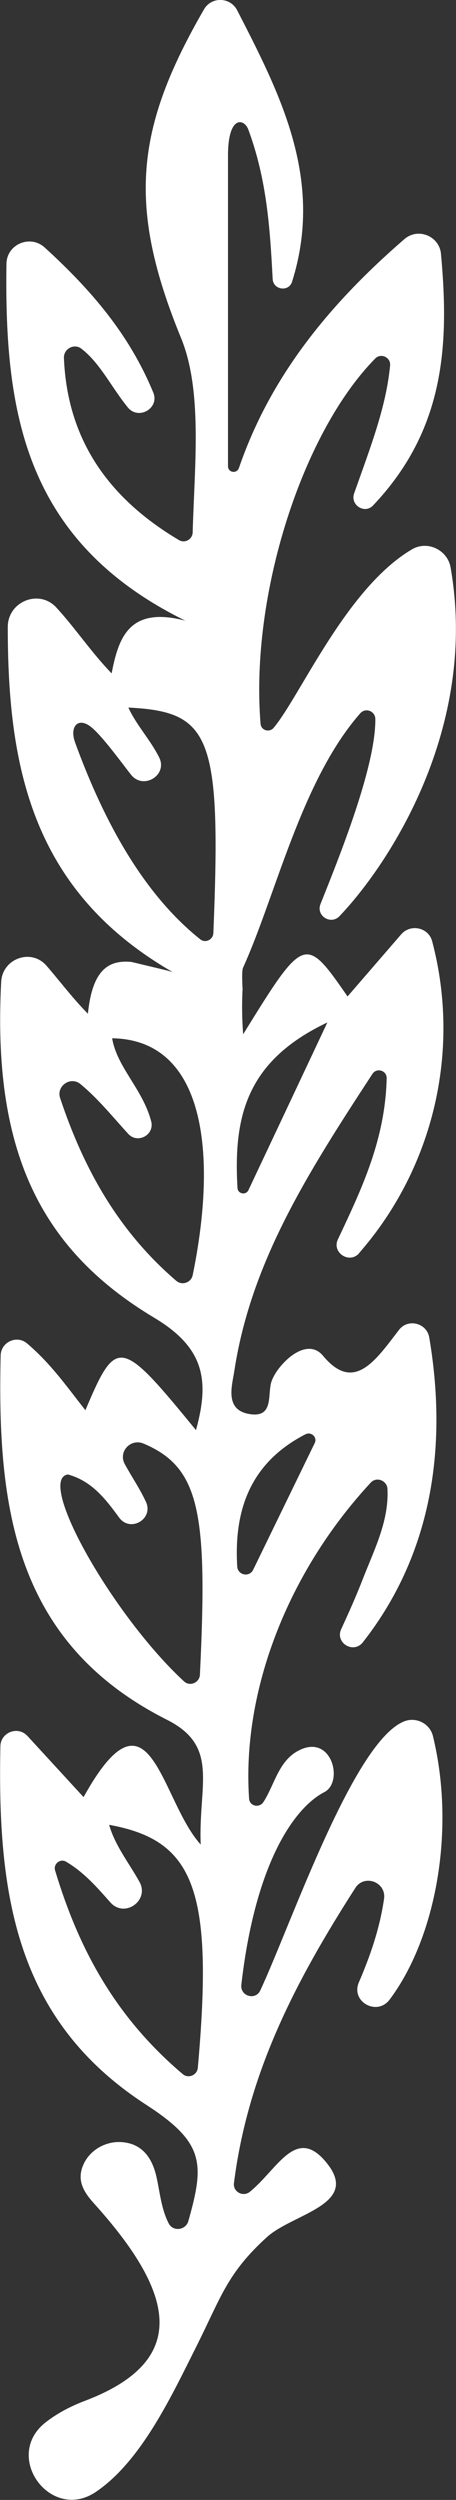 <svg xmlns="http://www.w3.org/2000/svg" id="Layer_2" viewBox="0 0 34.6 189.59"><rect x="0" y="0" width="34.6" height="189.59" fill="#333333" stroke="none"/><defs><style>.cls-1{fill:#fff;}</style></defs><g id="Layer_1-2"><path class="cls-1" d="M27.23,95.05c5.68-6.48,7.75-15.39,5.56-23.67-.28-1.05-1.64-1.34-2.35-.52l-4.07,4.71c-3.22-4.66-3.29-4.63-7.92,2.87-.09-1.14-.1-2.25-.05-3.34h.01c-.05-.88-.05-1.53.03-1.71,2.49-5.48,4.41-14.18,8.89-19.29.4-.46,1.14-.18,1.15.43.03,3.65-2.78,10.56-4.16,14.03-.36.89.78,1.61,1.44.92,3.78-3.97,10.55-14.28,8.43-26.44-.23-1.34-1.76-2.07-2.93-1.38-4.98,2.93-8.47,11.11-10.49,13.53-.32.39-.96.21-1-.3-.8-9.81,3.19-22.12,8.71-27.71.43-.43,1.18-.07,1.12.53-.3,3.17-1.49,6.2-2.73,9.71-.31.88.8,1.59,1.44.91,5.42-5.72,5.79-12.11,5.15-19.07-.12-1.36-1.74-2.02-2.77-1.13-5.79,5.01-10.2,10.49-12.56,17.36-.16.46-.83.36-.83-.13V11.64c.04-2.9,1.23-2.65,1.54-1.82,1.42,3.83,1.65,7.57,1.85,11.34.04.83,1.22,1,1.47.21,2.44-7.75-.89-14.22-4.17-20.6-.52-1-1.95-1.04-2.51-.06-5.21,9.01-5.85,14.9-1.74,24.93,1.64,4,1.02,9.64.88,14.73-.01.53-.59.86-1.04.59-5.68-3.37-8.49-7.96-8.73-13.81-.03-.69.77-1.13,1.32-.71,1.44,1.11,2.27,2.91,3.53,4.46.81.99,2.42.06,1.93-1.13-1.82-4.41-4.7-7.77-8.24-11-1.1-1-2.88-.25-2.9,1.24-.16,11.22,1.35,21.04,13.57,27.06-4.24-1.11-5.06,1.25-5.59,4-1.58-1.64-2.77-3.45-4.2-5-1.31-1.42-3.68-.45-3.68,1.48,0,10.53,1.79,19.99,12.51,26.17-.12-.04-.26-.07-.38-.11l-2.75-.66c-1.71-.16-2.96.56-3.3,3.93-1.24-1.26-2.17-2.53-3.15-3.65-1.16-1.33-3.34-.53-3.43,1.23-.65,12.5,2.73,20.16,11.62,25.48,3.81,2.28,4.2,4.75,3.16,8.52-5.74-7.03-6.04-7.08-8.39-1.51-1.34-1.69-2.57-3.49-4.43-5.07-.78-.66-1.98-.1-2,.92-.27,11.51,1.05,21.79,12.63,27.63,4,2.02,2.36,4.93,2.55,9.46-3.08-3.4-3.82-12.73-8.89-3.6l-4.26-4.64c-.72-.78-2.02-.28-2.05.77-.23,11.24,1.14,20.77,11.06,27.2,4.43,2.87,4.44,4.45,3.2,8.83-.2.69-1.16.81-1.49.17-.67-1.3-.7-2.88-1.06-4.02-.39-1.22-1.17-2.08-2.57-2.15-1.2-.06-2.38.63-2.85,1.73-.48,1.1-.06,1.96.8,2.91,5.99,6.64,7.5,11.86-.64,14.97-1.22.46-2.2,1.01-3.01,1.64-3.3,2.57.37,7.62,3.82,5.27,3.42-2.33,5.69-7.19,7.59-10.98,1.91-3.81,2.34-5.57,5.37-8.33,1.96-1.78,7.02-2.45,4.6-5.55-2.36-3.02-3.75.37-5.89,2.11-.52.42-1.29,0-1.21-.65,1.05-8.31,4.61-15.22,9.21-22.39.69-1.08,2.37-.44,2.18.83-.34,2.32-1.07,4.37-1.91,6.33-.63,1.46,1.37,2.58,2.33,1.31,3.52-4.69,5.02-12.88,3.29-19.99-.23-.95-1.27-1.47-2.17-1.12-3.86,1.51-8.6,15.42-10.93,20.41-.36.78-1.53.44-1.44-.42,1.06-9.25,4.02-13.44,6.3-14.62,1.44-.74.62-4.24-1.72-3.26-1.73.72-2.01,2.63-2.9,4.01-.31.48-1.05.32-1.09-.25-.56-8.17,2.95-17.2,9.23-23.97.44-.48,1.24-.16,1.27.48.12,2.45-1.02,4.63-1.87,6.83-.49,1.26-1.04,2.5-1.64,3.8-.48,1.04.93,1.9,1.64,1,4.9-6.24,6.56-14.12,5.04-23.12-.19-1.1-1.61-1.46-2.29-.58-1.77,2.3-3.41,4.81-5.76,1.98-1.3-1.58-3.51.71-3.92,1.94-.32.96.2,2.73-1.6,2.48-2-.28-1.39-2.16-1.22-3.28,1.26-8.26,5.58-15.03,10.48-22.53.32-.49,1.09-.26,1.08.33-.11,4.66-1.89,8.38-3.7,12.22-.48,1.01.88,1.89,1.61,1.05ZM15.01,156.82c-.05.55-.71.84-1.14.48-5.12-4.34-7.89-9.47-9.69-15.45-.15-.49.39-.92.82-.67,1.37.8,2.37,1.96,3.38,3.1,1.08,1.21,2.99-.16,2.2-1.57-.81-1.45-1.86-2.76-2.3-4.32,6.46,1.17,7.94,4.91,6.73,18.43ZM23.19,108.77c.43-.22.91.24.69.67-1.5,3.09-3.02,6.21-4.67,9.61-.29.59-1.17.41-1.21-.25-.28-4.64,1.25-8,5.18-10.03ZM5.69,56.28c-.4-1.09.16-1.89,1.11-1.23.85.59,2.53,2.94,3.15,3.71.93,1.17,2.79.02,2.13-1.31-.67-1.35-1.75-2.48-2.34-3.79,6.25.31,7.06,2.11,6.45,17.1-.02.5-.6.79-.99.48-4.67-3.72-7.59-9.69-9.51-14.95ZM14.48,74.11s0,0,0,0c0,0-.01,0-.02,0h.01ZM15.17,127c-.03.61-.76.93-1.21.51-5.39-4.98-11.25-15.32-8.81-15.69,1.8.49,2.84,1.83,3.89,3.27.85,1.16,2.64.1,2.03-1.2-.46-.99-1.08-1.9-1.6-2.85-.52-.94.44-1.98,1.43-1.56,4.26,1.81,4.87,5.21,4.27,17.51ZM14.62,96.71c-.12.56-.8.8-1.24.43-4.34-3.72-7-8.4-8.82-13.87-.3-.91.79-1.67,1.54-1.06,1.33,1.1,2.4,2.43,3.63,3.78.71.78,2.01.08,1.74-.95-.63-2.43-2.61-4.12-2.96-6.3,7.05.11,8.01,8.72,6.11,17.97ZM18.85,90.26c-.19.4-.8.29-.83-.16-.32-5.48.71-9.66,6.82-12.56-2.22,4.72-3.99,8.48-5.99,12.72Z"></path></g></svg>